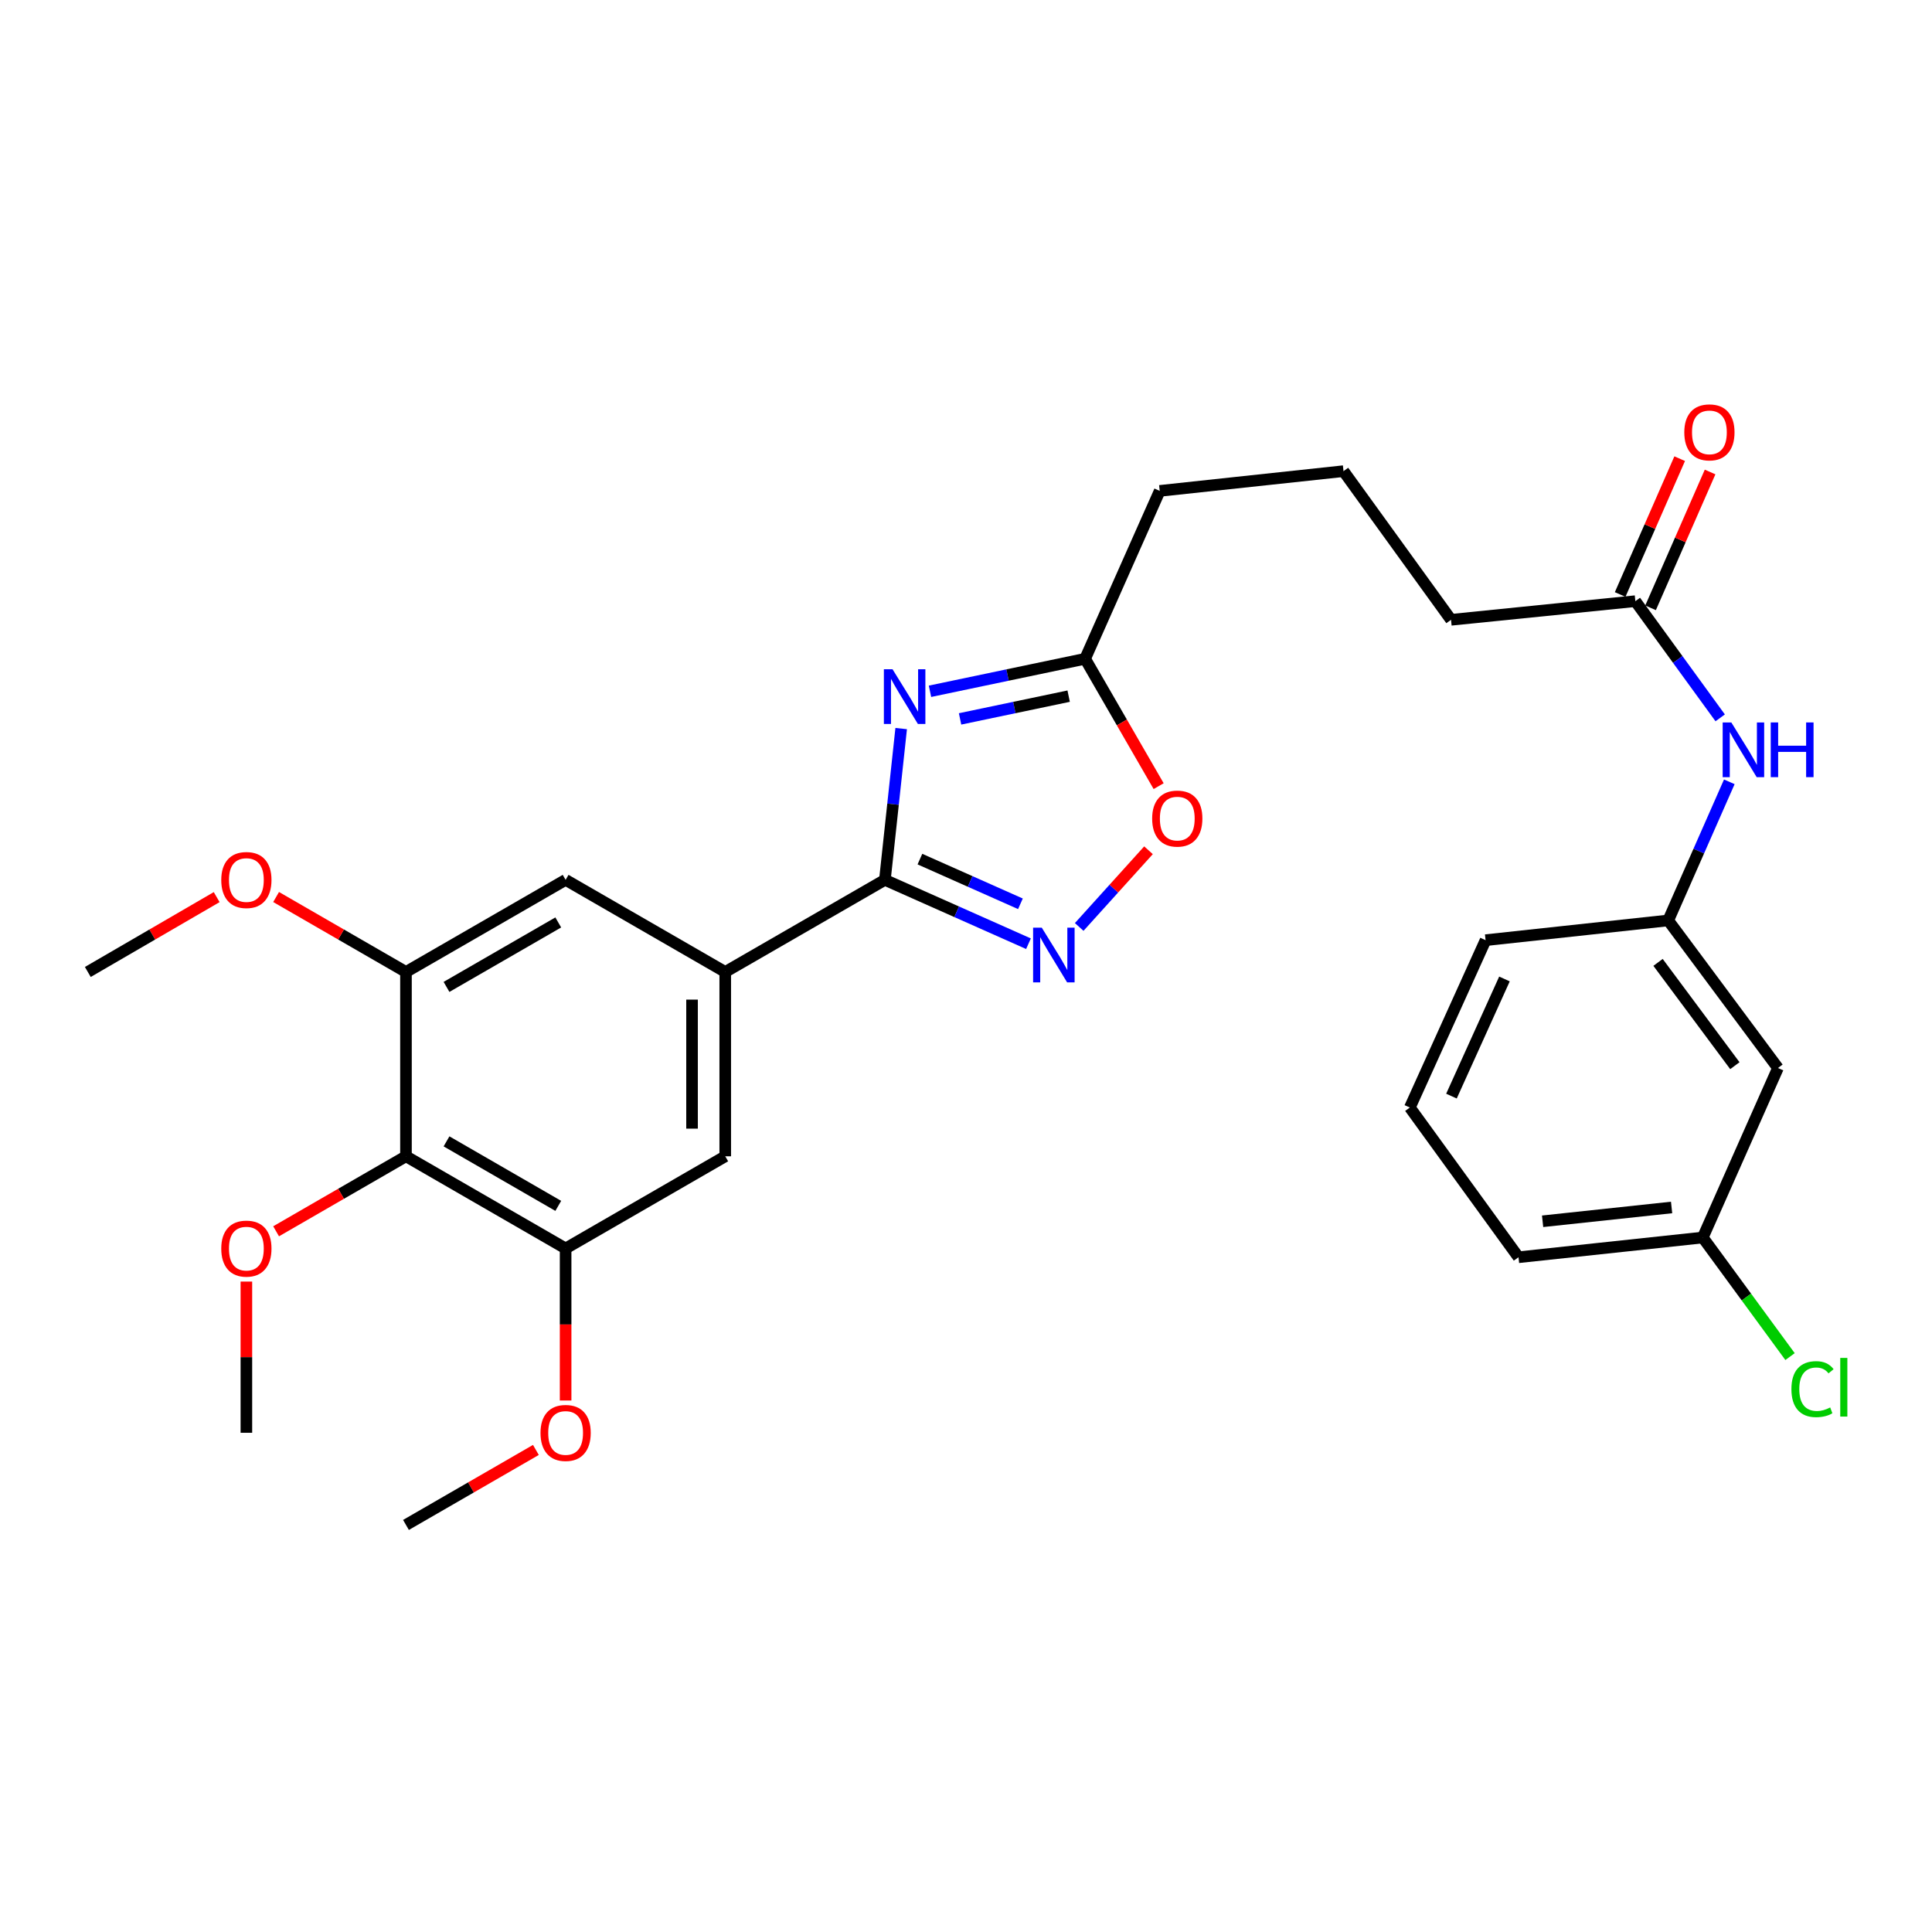 <?xml version='1.0' encoding='iso-8859-1'?>
<svg version='1.1' baseProfile='full'
              xmlns='http://www.w3.org/2000/svg'
                      xmlns:rdkit='http://www.rdkit.org/xml'
                      xmlns:xlink='http://www.w3.org/1999/xlink'
                  xml:space='preserve'
width='1000px' height='1000px' viewBox='0 0 1000 1000'>
<!-- END OF HEADER -->
<rect style='opacity:1.0;fill:#FFFFFF;stroke:none' width='1000' height='1000' x='0' y='0'> </rect>
<path class='bond-0' d='M 466.451,377.108 L 462.235,416.261' style='fill:none;fill-rule:evenodd;stroke:#0000FF;stroke-width:6px;stroke-linecap:butt;stroke-linejoin:miter;stroke-opacity:1' />
<path class='bond-0' d='M 462.235,416.261 L 458.018,455.415' style='fill:none;fill-rule:evenodd;stroke:#000000;stroke-width:6px;stroke-linecap:butt;stroke-linejoin:miter;stroke-opacity:1' />
<path class='bond-4' d='M 481.359,357.812 L 521.506,349.397' style='fill:none;fill-rule:evenodd;stroke:#0000FF;stroke-width:6px;stroke-linecap:butt;stroke-linejoin:miter;stroke-opacity:1' />
<path class='bond-4' d='M 521.506,349.397 L 561.653,340.983' style='fill:none;fill-rule:evenodd;stroke:#000000;stroke-width:6px;stroke-linecap:butt;stroke-linejoin:miter;stroke-opacity:1' />
<path class='bond-4' d='M 496.928,372.105 L 525.031,366.215' style='fill:none;fill-rule:evenodd;stroke:#0000FF;stroke-width:6px;stroke-linecap:butt;stroke-linejoin:miter;stroke-opacity:1' />
<path class='bond-4' d='M 525.031,366.215 L 553.134,360.325' style='fill:none;fill-rule:evenodd;stroke:#000000;stroke-width:6px;stroke-linecap:butt;stroke-linejoin:miter;stroke-opacity:1' />
<path class='bond-1' d='M 458.018,455.415 L 495.179,471.941' style='fill:none;fill-rule:evenodd;stroke:#000000;stroke-width:6px;stroke-linecap:butt;stroke-linejoin:miter;stroke-opacity:1' />
<path class='bond-1' d='M 495.179,471.941 L 532.339,488.467' style='fill:none;fill-rule:evenodd;stroke:#0000FF;stroke-width:6px;stroke-linecap:butt;stroke-linejoin:miter;stroke-opacity:1' />
<path class='bond-1' d='M 476.149,444.672 L 502.161,456.24' style='fill:none;fill-rule:evenodd;stroke:#000000;stroke-width:6px;stroke-linecap:butt;stroke-linejoin:miter;stroke-opacity:1' />
<path class='bond-1' d='M 502.161,456.24 L 528.173,467.808' style='fill:none;fill-rule:evenodd;stroke:#0000FF;stroke-width:6px;stroke-linecap:butt;stroke-linejoin:miter;stroke-opacity:1' />
<path class='bond-2' d='M 458.018,455.415 L 375.385,503.089' style='fill:none;fill-rule:evenodd;stroke:#000000;stroke-width:6px;stroke-linecap:butt;stroke-linejoin:miter;stroke-opacity:1' />
<path class='bond-29' d='M 558.594,479.787 L 576.529,459.941' style='fill:none;fill-rule:evenodd;stroke:#0000FF;stroke-width:6px;stroke-linecap:butt;stroke-linejoin:miter;stroke-opacity:1' />
<path class='bond-29' d='M 576.529,459.941 L 594.463,440.096' style='fill:none;fill-rule:evenodd;stroke:#FF0000;stroke-width:6px;stroke-linecap:butt;stroke-linejoin:miter;stroke-opacity:1' />
<path class='bond-8' d='M 375.385,503.089 L 292.762,455.415' style='fill:none;fill-rule:evenodd;stroke:#000000;stroke-width:6px;stroke-linecap:butt;stroke-linejoin:miter;stroke-opacity:1' />
<path class='bond-9' d='M 375.385,503.089 L 375.385,598.495' style='fill:none;fill-rule:evenodd;stroke:#000000;stroke-width:6px;stroke-linecap:butt;stroke-linejoin:miter;stroke-opacity:1' />
<path class='bond-9' d='M 358.202,517.4 L 358.202,584.185' style='fill:none;fill-rule:evenodd;stroke:#000000;stroke-width:6px;stroke-linecap:butt;stroke-linejoin:miter;stroke-opacity:1' />
<path class='bond-3' d='M 210.129,598.495 L 292.762,646.198' style='fill:none;fill-rule:evenodd;stroke:#000000;stroke-width:6px;stroke-linecap:butt;stroke-linejoin:miter;stroke-opacity:1' />
<path class='bond-3' d='M 231.115,590.769 L 288.958,624.161' style='fill:none;fill-rule:evenodd;stroke:#000000;stroke-width:6px;stroke-linecap:butt;stroke-linejoin:miter;stroke-opacity:1' />
<path class='bond-15' d='M 210.129,598.495 L 176.519,617.905' style='fill:none;fill-rule:evenodd;stroke:#000000;stroke-width:6px;stroke-linecap:butt;stroke-linejoin:miter;stroke-opacity:1' />
<path class='bond-15' d='M 176.519,617.905 L 142.909,637.314' style='fill:none;fill-rule:evenodd;stroke:#FF0000;stroke-width:6px;stroke-linecap:butt;stroke-linejoin:miter;stroke-opacity:1' />
<path class='bond-30' d='M 210.129,598.495 L 210.129,503.089' style='fill:none;fill-rule:evenodd;stroke:#000000;stroke-width:6px;stroke-linecap:butt;stroke-linejoin:miter;stroke-opacity:1' />
<path class='bond-5' d='M 561.653,340.983 L 580.683,373.947' style='fill:none;fill-rule:evenodd;stroke:#000000;stroke-width:6px;stroke-linecap:butt;stroke-linejoin:miter;stroke-opacity:1' />
<path class='bond-5' d='M 580.683,373.947 L 599.712,406.911' style='fill:none;fill-rule:evenodd;stroke:#FF0000;stroke-width:6px;stroke-linecap:butt;stroke-linejoin:miter;stroke-opacity:1' />
<path class='bond-20' d='M 561.653,340.983 L 600.268,254.083' style='fill:none;fill-rule:evenodd;stroke:#000000;stroke-width:6px;stroke-linecap:butt;stroke-linejoin:miter;stroke-opacity:1' />
<path class='bond-6' d='M 210.129,503.089 L 292.762,455.415' style='fill:none;fill-rule:evenodd;stroke:#000000;stroke-width:6px;stroke-linecap:butt;stroke-linejoin:miter;stroke-opacity:1' />
<path class='bond-6' d='M 231.111,510.822 L 288.954,477.45' style='fill:none;fill-rule:evenodd;stroke:#000000;stroke-width:6px;stroke-linecap:butt;stroke-linejoin:miter;stroke-opacity:1' />
<path class='bond-17' d='M 210.129,503.089 L 176.519,483.692' style='fill:none;fill-rule:evenodd;stroke:#000000;stroke-width:6px;stroke-linecap:butt;stroke-linejoin:miter;stroke-opacity:1' />
<path class='bond-17' d='M 176.519,483.692 L 142.909,464.294' style='fill:none;fill-rule:evenodd;stroke:#FF0000;stroke-width:6px;stroke-linecap:butt;stroke-linejoin:miter;stroke-opacity:1' />
<path class='bond-7' d='M 292.762,646.198 L 375.385,598.495' style='fill:none;fill-rule:evenodd;stroke:#000000;stroke-width:6px;stroke-linecap:butt;stroke-linejoin:miter;stroke-opacity:1' />
<path class='bond-18' d='M 292.762,646.198 L 292.762,685.549' style='fill:none;fill-rule:evenodd;stroke:#000000;stroke-width:6px;stroke-linecap:butt;stroke-linejoin:miter;stroke-opacity:1' />
<path class='bond-18' d='M 292.762,685.549 L 292.762,724.899' style='fill:none;fill-rule:evenodd;stroke:#FF0000;stroke-width:6px;stroke-linecap:butt;stroke-linejoin:miter;stroke-opacity:1' />
<path class='bond-10' d='M 846.458,311.161 L 751.052,320.812' style='fill:none;fill-rule:evenodd;stroke:#000000;stroke-width:6px;stroke-linecap:butt;stroke-linejoin:miter;stroke-opacity:1' />
<path class='bond-11' d='M 846.458,311.161 L 868.413,341.358' style='fill:none;fill-rule:evenodd;stroke:#000000;stroke-width:6px;stroke-linecap:butt;stroke-linejoin:miter;stroke-opacity:1' />
<path class='bond-11' d='M 868.413,341.358 L 890.367,371.556' style='fill:none;fill-rule:evenodd;stroke:#0000FF;stroke-width:6px;stroke-linecap:butt;stroke-linejoin:miter;stroke-opacity:1' />
<path class='bond-14' d='M 854.327,314.609 L 869.734,279.456' style='fill:none;fill-rule:evenodd;stroke:#000000;stroke-width:6px;stroke-linecap:butt;stroke-linejoin:miter;stroke-opacity:1' />
<path class='bond-14' d='M 869.734,279.456 L 885.141,244.303' style='fill:none;fill-rule:evenodd;stroke:#FF0000;stroke-width:6px;stroke-linecap:butt;stroke-linejoin:miter;stroke-opacity:1' />
<path class='bond-14' d='M 838.589,307.712 L 853.996,272.558' style='fill:none;fill-rule:evenodd;stroke:#000000;stroke-width:6px;stroke-linecap:butt;stroke-linejoin:miter;stroke-opacity:1' />
<path class='bond-14' d='M 853.996,272.558 L 869.403,237.405' style='fill:none;fill-rule:evenodd;stroke:#FF0000;stroke-width:6px;stroke-linecap:butt;stroke-linejoin:miter;stroke-opacity:1' />
<path class='bond-12' d='M 895.087,404.667 L 879.278,440.542' style='fill:none;fill-rule:evenodd;stroke:#0000FF;stroke-width:6px;stroke-linecap:butt;stroke-linejoin:miter;stroke-opacity:1' />
<path class='bond-12' d='M 879.278,440.542 L 863.47,476.417' style='fill:none;fill-rule:evenodd;stroke:#000000;stroke-width:6px;stroke-linecap:butt;stroke-linejoin:miter;stroke-opacity:1' />
<path class='bond-13' d='M 863.47,476.417 L 920.27,552.797' style='fill:none;fill-rule:evenodd;stroke:#000000;stroke-width:6px;stroke-linecap:butt;stroke-linejoin:miter;stroke-opacity:1' />
<path class='bond-13' d='M 858.201,498.128 L 897.962,551.594' style='fill:none;fill-rule:evenodd;stroke:#000000;stroke-width:6px;stroke-linecap:butt;stroke-linejoin:miter;stroke-opacity:1' />
<path class='bond-24' d='M 863.47,476.417 L 768.932,486.632' style='fill:none;fill-rule:evenodd;stroke:#000000;stroke-width:6px;stroke-linecap:butt;stroke-linejoin:miter;stroke-opacity:1' />
<path class='bond-16' d='M 920.27,552.797 L 881.35,640.537' style='fill:none;fill-rule:evenodd;stroke:#000000;stroke-width:6px;stroke-linecap:butt;stroke-linejoin:miter;stroke-opacity:1' />
<path class='bond-26' d='M 127.524,663.344 L 127.524,702.474' style='fill:none;fill-rule:evenodd;stroke:#FF0000;stroke-width:6px;stroke-linecap:butt;stroke-linejoin:miter;stroke-opacity:1' />
<path class='bond-26' d='M 127.524,702.474 L 127.524,741.604' style='fill:none;fill-rule:evenodd;stroke:#000000;stroke-width:6px;stroke-linecap:butt;stroke-linejoin:miter;stroke-opacity:1' />
<path class='bond-19' d='M 881.35,640.537 L 903.937,671.355' style='fill:none;fill-rule:evenodd;stroke:#000000;stroke-width:6px;stroke-linecap:butt;stroke-linejoin:miter;stroke-opacity:1' />
<path class='bond-19' d='M 903.937,671.355 L 926.525,702.172' style='fill:none;fill-rule:evenodd;stroke:#00CC00;stroke-width:6px;stroke-linecap:butt;stroke-linejoin:miter;stroke-opacity:1' />
<path class='bond-31' d='M 881.35,640.537 L 785.973,650.752' style='fill:none;fill-rule:evenodd;stroke:#000000;stroke-width:6px;stroke-linecap:butt;stroke-linejoin:miter;stroke-opacity:1' />
<path class='bond-31' d='M 865.214,624.984 L 798.449,632.134' style='fill:none;fill-rule:evenodd;stroke:#000000;stroke-width:6px;stroke-linecap:butt;stroke-linejoin:miter;stroke-opacity:1' />
<path class='bond-27' d='M 112.152,464.345 L 78.803,483.717' style='fill:none;fill-rule:evenodd;stroke:#FF0000;stroke-width:6px;stroke-linecap:butt;stroke-linejoin:miter;stroke-opacity:1' />
<path class='bond-27' d='M 78.803,483.717 L 45.455,503.089' style='fill:none;fill-rule:evenodd;stroke:#000000;stroke-width:6px;stroke-linecap:butt;stroke-linejoin:miter;stroke-opacity:1' />
<path class='bond-28' d='M 277.376,750.486 L 243.753,769.897' style='fill:none;fill-rule:evenodd;stroke:#FF0000;stroke-width:6px;stroke-linecap:butt;stroke-linejoin:miter;stroke-opacity:1' />
<path class='bond-28' d='M 243.753,769.897 L 210.129,789.307' style='fill:none;fill-rule:evenodd;stroke:#000000;stroke-width:6px;stroke-linecap:butt;stroke-linejoin:miter;stroke-opacity:1' />
<path class='bond-22' d='M 600.268,254.083 L 695.397,243.868' style='fill:none;fill-rule:evenodd;stroke:#000000;stroke-width:6px;stroke-linecap:butt;stroke-linejoin:miter;stroke-opacity:1' />
<path class='bond-21' d='M 751.052,320.812 L 695.397,243.868' style='fill:none;fill-rule:evenodd;stroke:#000000;stroke-width:6px;stroke-linecap:butt;stroke-linejoin:miter;stroke-opacity:1' />
<path class='bond-23' d='M 729.735,573.255 L 768.932,486.632' style='fill:none;fill-rule:evenodd;stroke:#000000;stroke-width:6px;stroke-linecap:butt;stroke-linejoin:miter;stroke-opacity:1' />
<path class='bond-23' d='M 751.27,567.345 L 778.708,506.709' style='fill:none;fill-rule:evenodd;stroke:#000000;stroke-width:6px;stroke-linecap:butt;stroke-linejoin:miter;stroke-opacity:1' />
<path class='bond-25' d='M 729.735,573.255 L 785.973,650.752' style='fill:none;fill-rule:evenodd;stroke:#000000;stroke-width:6px;stroke-linecap:butt;stroke-linejoin:miter;stroke-opacity:1' />
<path  class='atom-0' d='M 461.973 346.403
L 471.253 361.403
Q 472.173 362.883, 473.653 365.563
Q 475.133 368.243, 475.213 368.403
L 475.213 346.403
L 478.973 346.403
L 478.973 374.723
L 475.093 374.723
L 465.133 358.323
Q 463.973 356.403, 462.733 354.203
Q 461.533 352.003, 461.173 351.323
L 461.173 374.723
L 457.493 374.723
L 457.493 346.403
L 461.973 346.403
' fill='#0000FF'/>
<path  class='atom-2' d='M 539.212 480.147
L 548.492 495.147
Q 549.412 496.627, 550.892 499.307
Q 552.372 501.987, 552.452 502.147
L 552.452 480.147
L 556.212 480.147
L 556.212 508.467
L 552.332 508.467
L 542.372 492.067
Q 541.212 490.147, 539.972 487.947
Q 538.772 485.747, 538.412 485.067
L 538.412 508.467
L 534.732 508.467
L 534.732 480.147
L 539.212 480.147
' fill='#0000FF'/>
<path  class='atom-6' d='M 596.356 423.696
Q 596.356 416.896, 599.716 413.096
Q 603.076 409.296, 609.356 409.296
Q 615.636 409.296, 618.996 413.096
Q 622.356 416.896, 622.356 423.696
Q 622.356 430.576, 618.956 434.496
Q 615.556 438.376, 609.356 438.376
Q 603.116 438.376, 599.716 434.496
Q 596.356 430.616, 596.356 423.696
M 609.356 435.176
Q 613.676 435.176, 615.996 432.296
Q 618.356 429.376, 618.356 423.696
Q 618.356 418.136, 615.996 415.336
Q 613.676 412.496, 609.356 412.496
Q 605.036 412.496, 602.676 415.296
Q 600.356 418.096, 600.356 423.696
Q 600.356 429.416, 602.676 432.296
Q 605.036 435.176, 609.356 435.176
' fill='#FF0000'/>
<path  class='atom-12' d='M 896.13 373.934
L 905.41 388.934
Q 906.33 390.414, 907.81 393.094
Q 909.29 395.774, 909.37 395.934
L 909.37 373.934
L 913.13 373.934
L 913.13 402.254
L 909.25 402.254
L 899.29 385.854
Q 898.13 383.934, 896.89 381.734
Q 895.69 379.534, 895.33 378.854
L 895.33 402.254
L 891.65 402.254
L 891.65 373.934
L 896.13 373.934
' fill='#0000FF'/>
<path  class='atom-12' d='M 916.53 373.934
L 920.37 373.934
L 920.37 385.974
L 934.85 385.974
L 934.85 373.934
L 938.69 373.934
L 938.69 402.254
L 934.85 402.254
L 934.85 389.174
L 920.37 389.174
L 920.37 402.254
L 916.53 402.254
L 916.53 373.934
' fill='#0000FF'/>
<path  class='atom-15' d='M 871.787 223.787
Q 871.787 216.987, 875.147 213.187
Q 878.507 209.387, 884.787 209.387
Q 891.067 209.387, 894.427 213.187
Q 897.787 216.987, 897.787 223.787
Q 897.787 230.667, 894.387 234.587
Q 890.987 238.467, 884.787 238.467
Q 878.547 238.467, 875.147 234.587
Q 871.787 230.707, 871.787 223.787
M 884.787 235.267
Q 889.107 235.267, 891.427 232.387
Q 893.787 229.467, 893.787 223.787
Q 893.787 218.227, 891.427 215.427
Q 889.107 212.587, 884.787 212.587
Q 880.467 212.587, 878.107 215.387
Q 875.787 218.187, 875.787 223.787
Q 875.787 229.507, 878.107 232.387
Q 880.467 235.267, 884.787 235.267
' fill='#FF0000'/>
<path  class='atom-16' d='M 114.524 646.278
Q 114.524 639.478, 117.884 635.678
Q 121.244 631.878, 127.524 631.878
Q 133.804 631.878, 137.164 635.678
Q 140.524 639.478, 140.524 646.278
Q 140.524 653.158, 137.124 657.078
Q 133.724 660.958, 127.524 660.958
Q 121.284 660.958, 117.884 657.078
Q 114.524 653.198, 114.524 646.278
M 127.524 657.758
Q 131.844 657.758, 134.164 654.878
Q 136.524 651.958, 136.524 646.278
Q 136.524 640.718, 134.164 637.918
Q 131.844 635.078, 127.524 635.078
Q 123.204 635.078, 120.844 637.878
Q 118.524 640.678, 118.524 646.278
Q 118.524 651.998, 120.844 654.878
Q 123.204 657.758, 127.524 657.758
' fill='#FF0000'/>
<path  class='atom-18' d='M 114.524 455.495
Q 114.524 448.695, 117.884 444.895
Q 121.244 441.095, 127.524 441.095
Q 133.804 441.095, 137.164 444.895
Q 140.524 448.695, 140.524 455.495
Q 140.524 462.375, 137.124 466.295
Q 133.724 470.175, 127.524 470.175
Q 121.284 470.175, 117.884 466.295
Q 114.524 462.415, 114.524 455.495
M 127.524 466.975
Q 131.844 466.975, 134.164 464.095
Q 136.524 461.175, 136.524 455.495
Q 136.524 449.935, 134.164 447.135
Q 131.844 444.295, 127.524 444.295
Q 123.204 444.295, 120.844 447.095
Q 118.524 449.895, 118.524 455.495
Q 118.524 461.215, 120.844 464.095
Q 123.204 466.975, 127.524 466.975
' fill='#FF0000'/>
<path  class='atom-19' d='M 279.762 741.684
Q 279.762 734.884, 283.122 731.084
Q 286.482 727.284, 292.762 727.284
Q 299.042 727.284, 302.402 731.084
Q 305.762 734.884, 305.762 741.684
Q 305.762 748.564, 302.362 752.484
Q 298.962 756.364, 292.762 756.364
Q 286.522 756.364, 283.122 752.484
Q 279.762 748.604, 279.762 741.684
M 292.762 753.164
Q 297.082 753.164, 299.402 750.284
Q 301.762 747.364, 301.762 741.684
Q 301.762 736.124, 299.402 733.324
Q 297.082 730.484, 292.762 730.484
Q 288.442 730.484, 286.082 733.284
Q 283.762 736.084, 283.762 741.684
Q 283.762 747.404, 286.082 750.284
Q 288.442 753.164, 292.762 753.164
' fill='#FF0000'/>
<path  class='atom-20' d='M 927.231 719.015
Q 927.231 711.975, 930.511 708.295
Q 933.831 704.575, 940.111 704.575
Q 945.951 704.575, 949.071 708.695
L 946.431 710.855
Q 944.151 707.855, 940.111 707.855
Q 935.831 707.855, 933.551 710.735
Q 931.311 713.575, 931.311 719.015
Q 931.311 724.615, 933.631 727.495
Q 935.991 730.375, 940.551 730.375
Q 943.671 730.375, 947.311 728.495
L 948.431 731.495
Q 946.951 732.455, 944.711 733.015
Q 942.471 733.575, 939.991 733.575
Q 933.831 733.575, 930.511 729.815
Q 927.231 726.055, 927.231 719.015
' fill='#00CC00'/>
<path  class='atom-20' d='M 952.511 702.855
L 956.191 702.855
L 956.191 733.215
L 952.511 733.215
L 952.511 702.855
' fill='#00CC00'/>
</svg>

